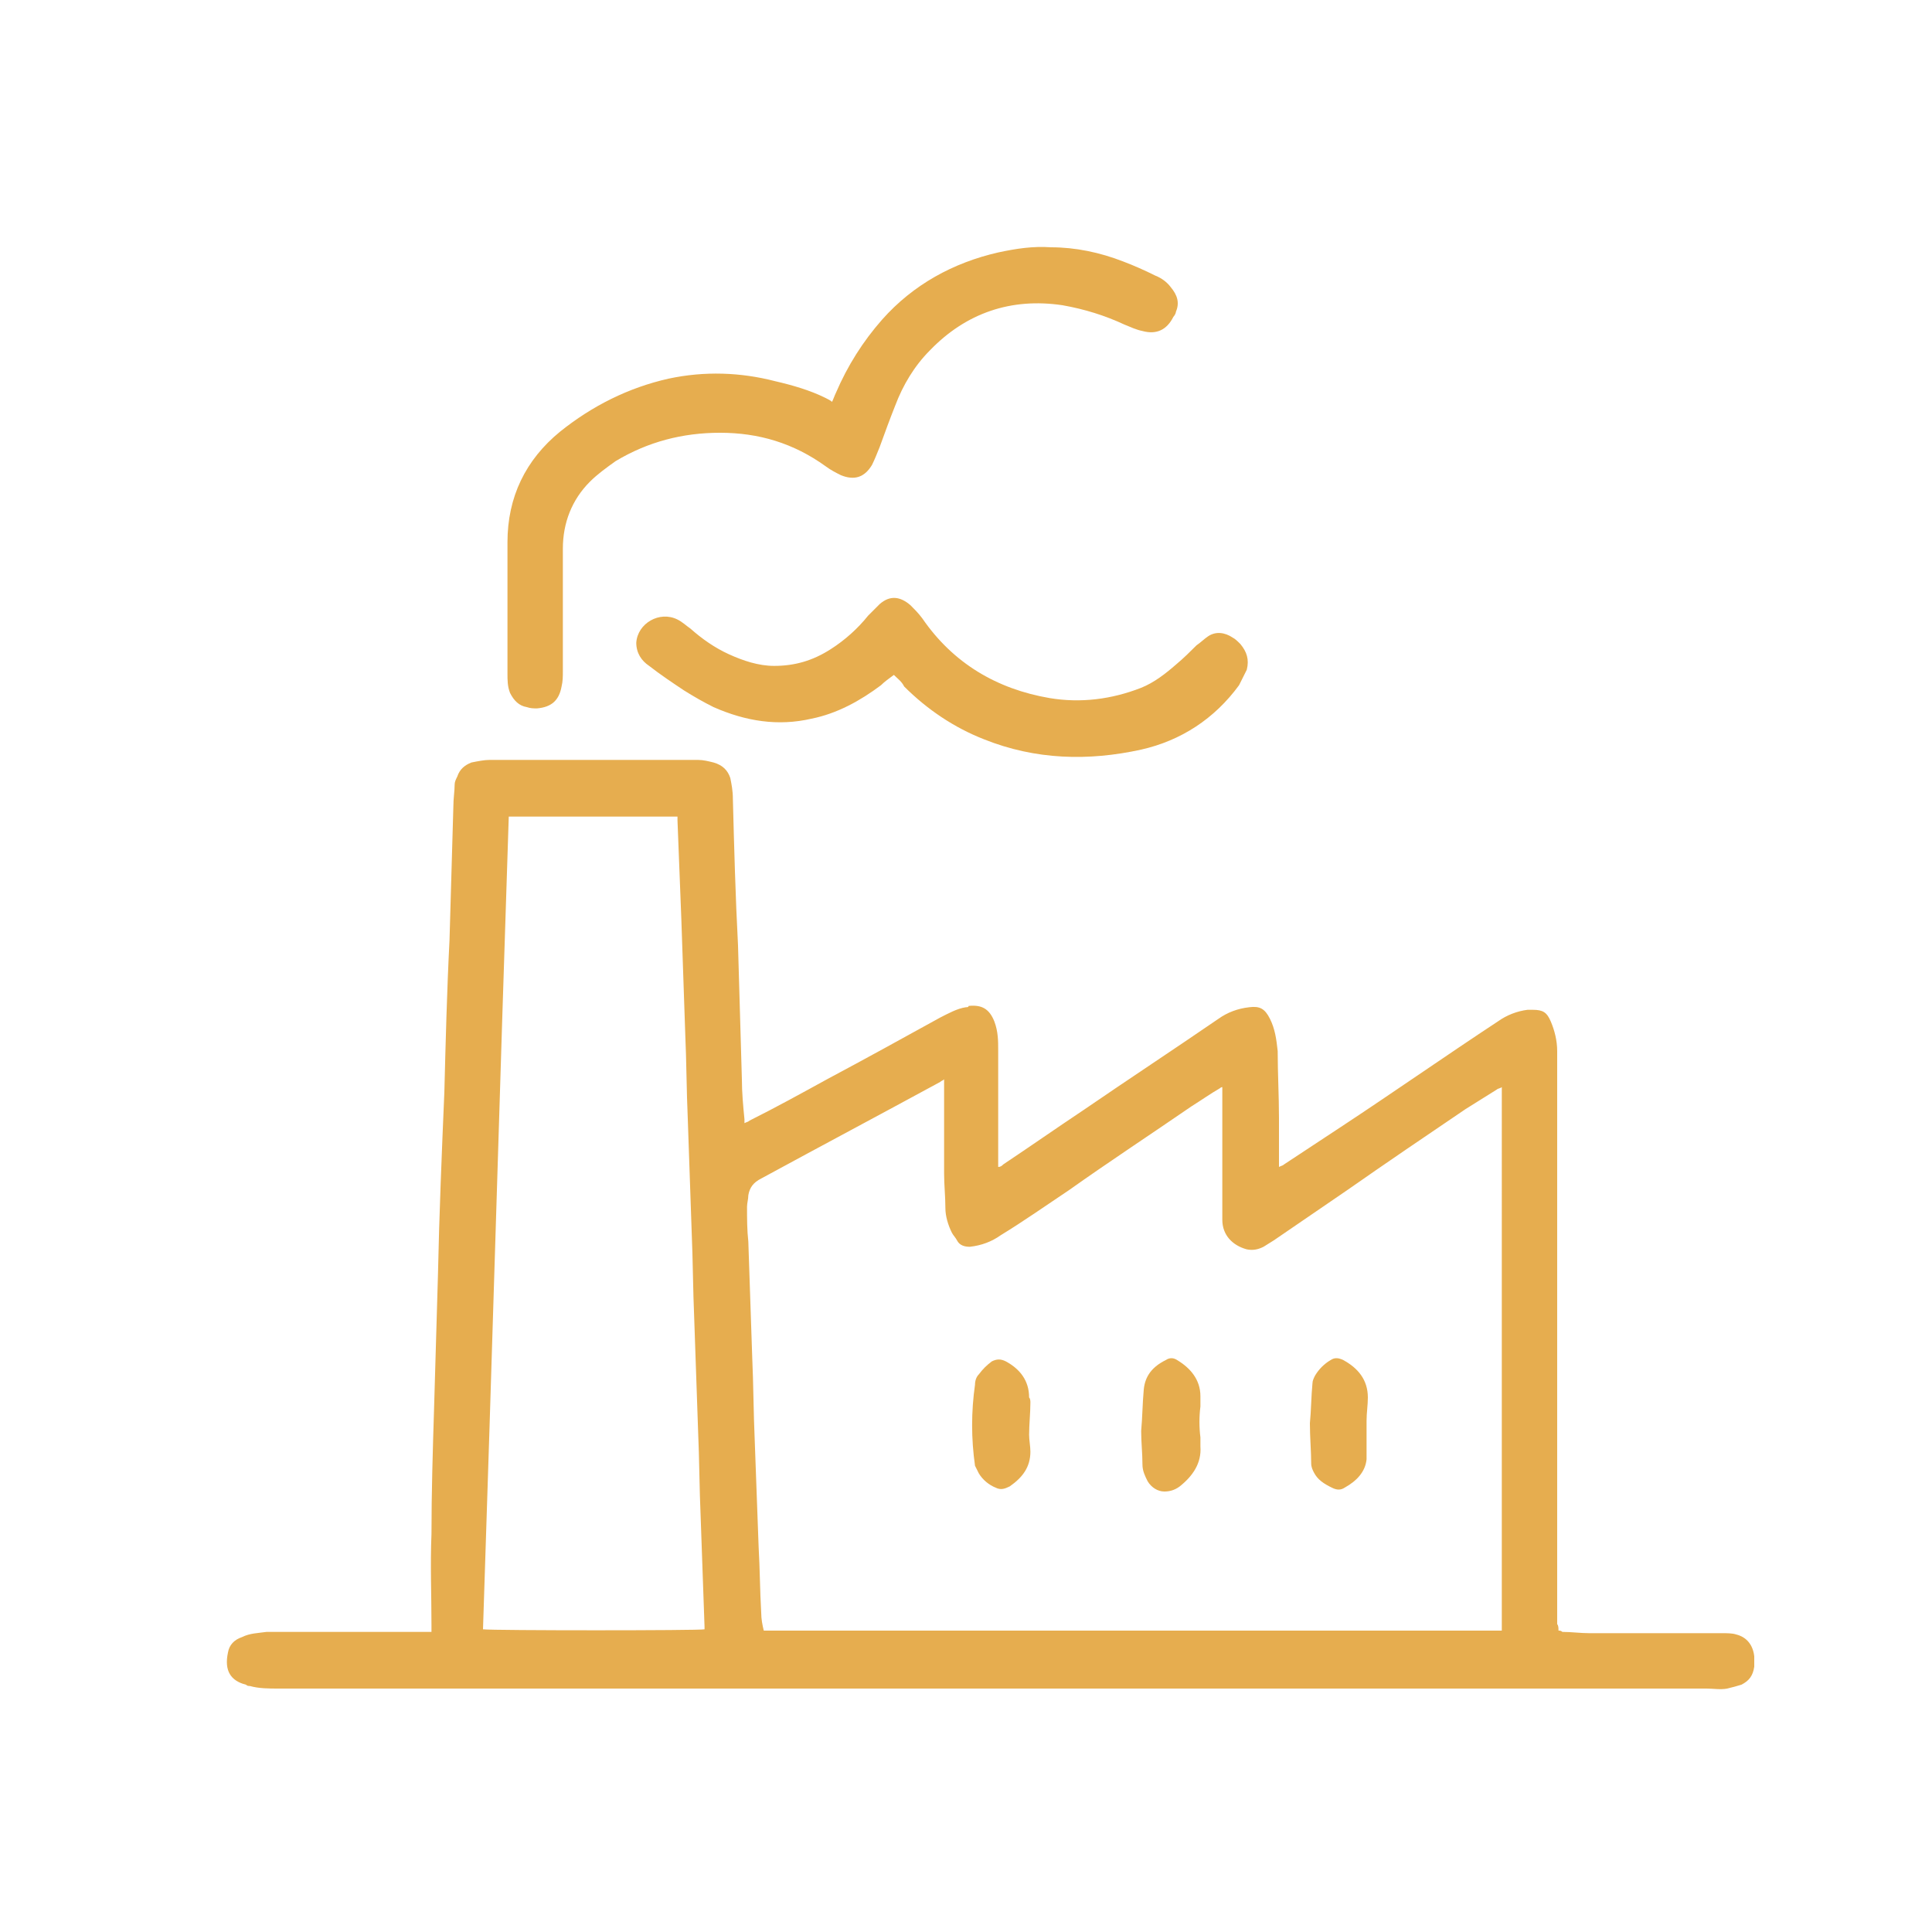 <?xml version="1.0" encoding="utf-8"?>
<!-- Generator: Adobe Illustrator 23.0.0, SVG Export Plug-In . SVG Version: 6.00 Build 0)  -->
<svg version="1.1" id="katman_1" xmlns="http://www.w3.org/2000/svg" xmlns:xlink="http://www.w3.org/1999/xlink" x="0px" y="0px"
	 viewBox="0 0 150 150" style="enable-background:new 0 0 150 150;" xml:space="preserve">
<style type="text/css">
	.st0{fill:#E6AD4F;}
</style>
<g>
	<path class="st0" d="M121,126.6c0.1,0,0.2,0,0.3,0.1c0.7,0,1.4,0.1,2.1,0.1c3.4,0,6.9,0,10.3,0c0.4,0,0.8,0,1.1,0.1
		c0.8,0.2,1.3,0.8,1.4,1.7c0,0.3,0,0.6,0,0.8c-0.1,0.7-0.4,1.1-1,1.4c-0.3,0.1-0.7,0.2-1.1,0.3c-0.5,0.1-1.1,0-1.6,0
		c-25.6,0-51.2,0-76.9,0c-11.3,0-22.7,0-34,0c-0.7,0-1.5,0-2.2-0.2c-0.1,0-0.2,0-0.3-0.1c-1.2-0.3-1.7-1.1-1.4-2.5
		c0.1-0.6,0.5-1,1.1-1.2c0.6-0.3,1.2-0.3,1.9-0.4c0.4,0,0.8,0,1.2,0c3.7,0,7.4,0,11.1,0c0.2,0,0.3,0,0.5,0c0-0.2,0-0.3,0-0.5
		c0-2.4-0.1-4.7,0-7.1c0-3.2,0.1-6.5,0.2-9.7c0.1-3.4,0.2-6.9,0.3-10.3c0.1-4.8,0.3-9.6,0.5-14.3c0.1-3.9,0.2-7.9,0.4-11.8
		c0.1-3.5,0.2-6.9,0.3-10.4c0-0.6,0.1-1.2,0.1-1.7c0-0.2,0.1-0.4,0.2-0.6c0.2-0.6,0.6-0.9,1.1-1.1c0.5-0.1,1-0.2,1.4-0.2
		c1.5,0,3.1,0,4.6,0c3.9,0,7.8,0,11.6,0c0.4,0,0.8,0.1,1.2,0.2c0.7,0.2,1.1,0.6,1.3,1.2c0.1,0.5,0.2,1,0.2,1.6
		c0.1,3.8,0.2,7.6,0.4,11.4c0.1,3.5,0.2,6.9,0.3,10.4c0,1,0.1,2.1,0.2,3.1c0,0.1,0,0.1,0,0.3c0.2-0.1,0.3-0.1,0.4-0.2
		c2-1,4-2.1,6-3.2c3-1.6,5.9-3.2,8.8-4.8c0.6-0.3,1.3-0.7,2-0.8c0.1,0,0.2,0,0.2-0.1c1-0.1,1.6,0.2,2,1.2c0.3,0.8,0.3,1.5,0.3,2.3
		c0,2.8,0,5.7,0,8.5c0,0.2,0,0.3,0,0.5c0.2,0,0.3-0.1,0.4-0.2c2.1-1.4,4.1-2.8,6.2-4.2c3.5-2.4,7-4.7,10.5-7.1
		c0.7-0.5,1.5-0.8,2.4-0.9c0.8-0.1,1.2,0.1,1.6,0.9c0.4,0.8,0.5,1.6,0.6,2.5c0,1.7,0.1,3.5,0.1,5.2c0,1.2,0,2.3,0,3.5
		c0,0.1,0,0.2,0,0.3c0.2-0.1,0.3-0.1,0.4-0.2c1.5-1,2.9-1.9,4.4-2.9c4.1-2.7,8.1-5.5,12.2-8.2c0.7-0.5,1.5-0.8,2.3-0.9
		c0.1,0,0.2,0,0.4,0c0.8,0,1.1,0.2,1.4,0.9c0.3,0.7,0.5,1.5,0.5,2.3c0,4.9,0,9.8,0,14.7c0,9.9,0,19.9,0,29.8
		C121,126.2,121,126.4,121,126.6z M116.6,84.4c-0.1,0.1-0.3,0.1-0.4,0.2c-0.8,0.5-1.6,1-2.4,1.5c-3.1,2.1-6.2,4.2-9.2,6.3
		c-1.9,1.3-3.8,2.6-5.7,3.9c-0.3,0.2-0.5,0.3-0.8,0.5c-0.4,0.2-0.8,0.3-1.3,0.2c-1.1-0.3-1.9-1.1-1.9-2.3c0-0.7,0-1.4,0-2.1
		c0-2.6,0-5.2,0-7.8c0-0.1,0-0.3,0-0.4c-0.1,0-0.2,0.1-0.2,0.1c-0.7,0.4-1.4,0.9-2.2,1.4c-3.2,2.2-6.4,4.3-9.5,6.5
		c-1.8,1.2-3.5,2.4-5.3,3.5c-0.7,0.5-1.5,0.8-2.4,0.9c-0.4,0-0.8-0.1-1-0.5c-0.1-0.2-0.3-0.4-0.4-0.6c-0.3-0.6-0.5-1.3-0.5-1.9
		c0-0.9-0.1-1.8-0.1-2.7c0-2.3,0-4.6,0-6.8c0-0.1,0-0.3,0-0.5c-0.1,0.1-0.2,0.1-0.3,0.2c-4.6,2.5-9.3,5-13.9,7.5
		c-0.6,0.3-0.9,0.7-1,1.3c0,0.3-0.1,0.6-0.1,0.9c0,0.9,0,1.8,0.1,2.7c0.1,3,0.2,5.9,0.3,8.9c0.1,2.2,0.1,4.4,0.2,6.6
		c0.1,2.7,0.2,5.4,0.3,8.2c0.1,1.7,0.1,3.4,0.2,5.1c0,0.5,0.1,1,0.2,1.4c19.1,0,38.2,0,57.3,0C116.6,112.5,116.6,98.5,116.6,84.4z
		 M39.5,63.4c-0.7,21.1-1.3,42.1-2,63.1c0.8,0.1,16.9,0.1,17.2,0c0-0.1,0-0.2,0-0.2c-0.1-2.8-0.2-5.6-0.3-8.5
		c-0.1-2.2-0.1-4.5-0.2-6.7c-0.1-2.9-0.2-5.8-0.3-8.7c-0.1-2.3-0.1-4.5-0.2-6.8c-0.1-2.9-0.2-5.8-0.3-8.7c-0.1-2.2-0.1-4.5-0.2-6.7
		c-0.1-2.9-0.2-5.9-0.3-8.8c-0.1-2.6-0.2-5.1-0.3-7.7c0-0.1,0-0.2,0-0.3C48.3,63.4,44,63.4,39.5,63.4z"/>
	<path class="st0" d="M64.6,31.2c0.1-0.2,0.2-0.5,0.3-0.7c0.9-2.1,2.1-4,3.6-5.7c2.4-2.7,5.5-4.4,9-5.2c1.4-0.3,2.7-0.5,4.1-0.4
		c1.9,0,3.8,0.4,5.6,1.1c0.8,0.3,1.7,0.7,2.5,1.1c0.5,0.2,0.9,0.5,1.2,0.9c0.5,0.6,0.7,1.2,0.4,1.9c0,0.1-0.1,0.3-0.2,0.4
		c-0.5,1-1.3,1.4-2.4,1.1c-0.5-0.1-0.9-0.3-1.4-0.5c-1.5-0.7-3.1-1.2-4.8-1.5c-4-0.6-7.5,0.6-10.3,3.5c-1.2,1.2-2.1,2.7-2.7,4.3
		c-0.4,1-0.8,2.1-1.2,3.2c-0.2,0.5-0.4,1-0.6,1.4c-0.6,1-1.4,1.2-2.4,0.8c-0.4-0.2-0.8-0.4-1.2-0.7c-2.5-1.8-5.2-2.6-8.2-2.6
		c-2.9,0-5.6,0.7-8.1,2.2c-0.7,0.5-1.4,1-2,1.6c-1.4,1.4-2.1,3.2-2.1,5.2c0,3.2,0,6.3,0,9.5c0,0.4,0,0.8-0.1,1.2
		c-0.2,1.1-0.8,1.6-1.9,1.7c-0.3,0-0.5,0-0.8-0.1c-0.6-0.1-1-0.5-1.3-1.1c-0.2-0.5-0.2-1-0.2-1.5c0-1.3,0-2.7,0-4c0-2.1,0-4.1,0-6.2
		c0-3.5,1.4-6.4,4.1-8.6c2.5-2,5.3-3.4,8.4-4.1c2.8-0.6,5.6-0.5,8.3,0.2c1.3,0.3,2.7,0.7,3.9,1.3C64.3,31,64.5,31.1,64.6,31.2z"/>
	<path class="st0" d="M69.4,52.4c-0.4,0.3-0.7,0.5-1,0.8c-1.6,1.2-3.4,2.2-5.4,2.6c-2.6,0.6-5.1,0.2-7.6-0.9
		c-0.8-0.4-1.5-0.8-2.3-1.3c-0.9-0.6-1.8-1.2-2.7-1.9c-0.6-0.4-1-1-1-1.8c0.1-1.5,1.8-2.5,3.2-1.8c0.4,0.2,0.7,0.5,1,0.7
		c0.9,0.8,1.9,1.5,3,2c1.1,0.5,2.3,0.9,3.5,0.9c1.6,0,3-0.4,4.4-1.3c1.1-0.7,2.1-1.6,2.9-2.6c0.3-0.3,0.6-0.6,0.9-0.9
		c0.8-0.7,1.6-0.6,2.4,0.1c0.3,0.3,0.6,0.6,0.9,1c2.4,3.5,5.8,5.5,9.9,6.2c2.4,0.4,4.8,0.1,7.1-0.8c1-0.4,1.9-1.1,2.7-1.8
		c0.6-0.5,1.1-1,1.6-1.5c0.3-0.2,0.6-0.5,0.9-0.7c0.6-0.4,1.3-0.3,1.9,0.1c0.2,0.1,0.4,0.3,0.6,0.5c0.5,0.6,0.7,1.2,0.5,2
		c-0.2,0.4-0.4,0.8-0.6,1.2c-1.9,2.6-4.5,4.3-7.6,5c-4.1,0.9-8.2,0.8-12.2-0.8c-2.3-0.9-4.4-2.3-6.2-4.1
		C70,52.9,69.7,52.7,69.4,52.4z"/>
	<path class="st0" d="M88.6,111.1c0.1-1.1,0.1-2.1,0.2-3.2c0.1-1.1,0.7-1.8,1.7-2.3c0.3-0.2,0.6-0.2,0.9,0c1,0.6,1.8,1.5,1.8,2.8
		c0,0.3,0,0.5,0,0.8c-0.1,0.8-0.1,1.6,0,2.4c0,0.2,0,0.4,0,0.7c0.1,1.3-0.6,2.3-1.6,3.1c-0.4,0.3-0.8,0.4-1.2,0.4
		c-0.5,0-1-0.3-1.3-0.8c-0.2-0.4-0.4-0.8-0.4-1.3C88.7,112.8,88.6,112,88.6,111.1C88.6,111.2,88.6,111.2,88.6,111.1z"/>
	<path class="st0" d="M101.7,110.5c0.1-1,0.1-2.1,0.2-3.1c0-0.2,0.1-0.4,0.2-0.6c0.3-0.5,0.7-0.9,1.2-1.2c0.3-0.2,0.6-0.2,1,0
		c1.1,0.6,1.9,1.5,1.9,2.9c0,0.6-0.1,1.2-0.1,1.8c0,0.5,0,1,0,1.5c0,0.5,0,1,0,1.5c-0.1,1-0.8,1.7-1.7,2.2c-0.3,0.2-0.6,0.2-1,0
		c-0.6-0.3-1.1-0.6-1.4-1.2c-0.1-0.2-0.2-0.4-0.2-0.7C101.8,112.7,101.7,111.6,101.7,110.5z"/>
	<path class="st0" d="M80,108.9c0,0.8-0.1,1.7-0.1,2.5c0,0.4,0.1,0.9,0.1,1.3c0,1.2-0.6,2-1.6,2.7c-0.4,0.2-0.7,0.3-1.1,0.1
		c-0.5-0.2-1-0.6-1.3-1.1c-0.1-0.2-0.2-0.4-0.3-0.6c-0.3-2.1-0.3-4.2,0-6.3c0-0.3,0.1-0.6,0.3-0.8c0.3-0.4,0.6-0.7,1-1
		c0.4-0.2,0.7-0.2,1.1,0c1.1,0.6,1.8,1.5,1.8,2.8C80,108.6,80,108.8,80,108.9C80,108.9,80,108.9,80,108.9z"/>
</g>
</svg>
